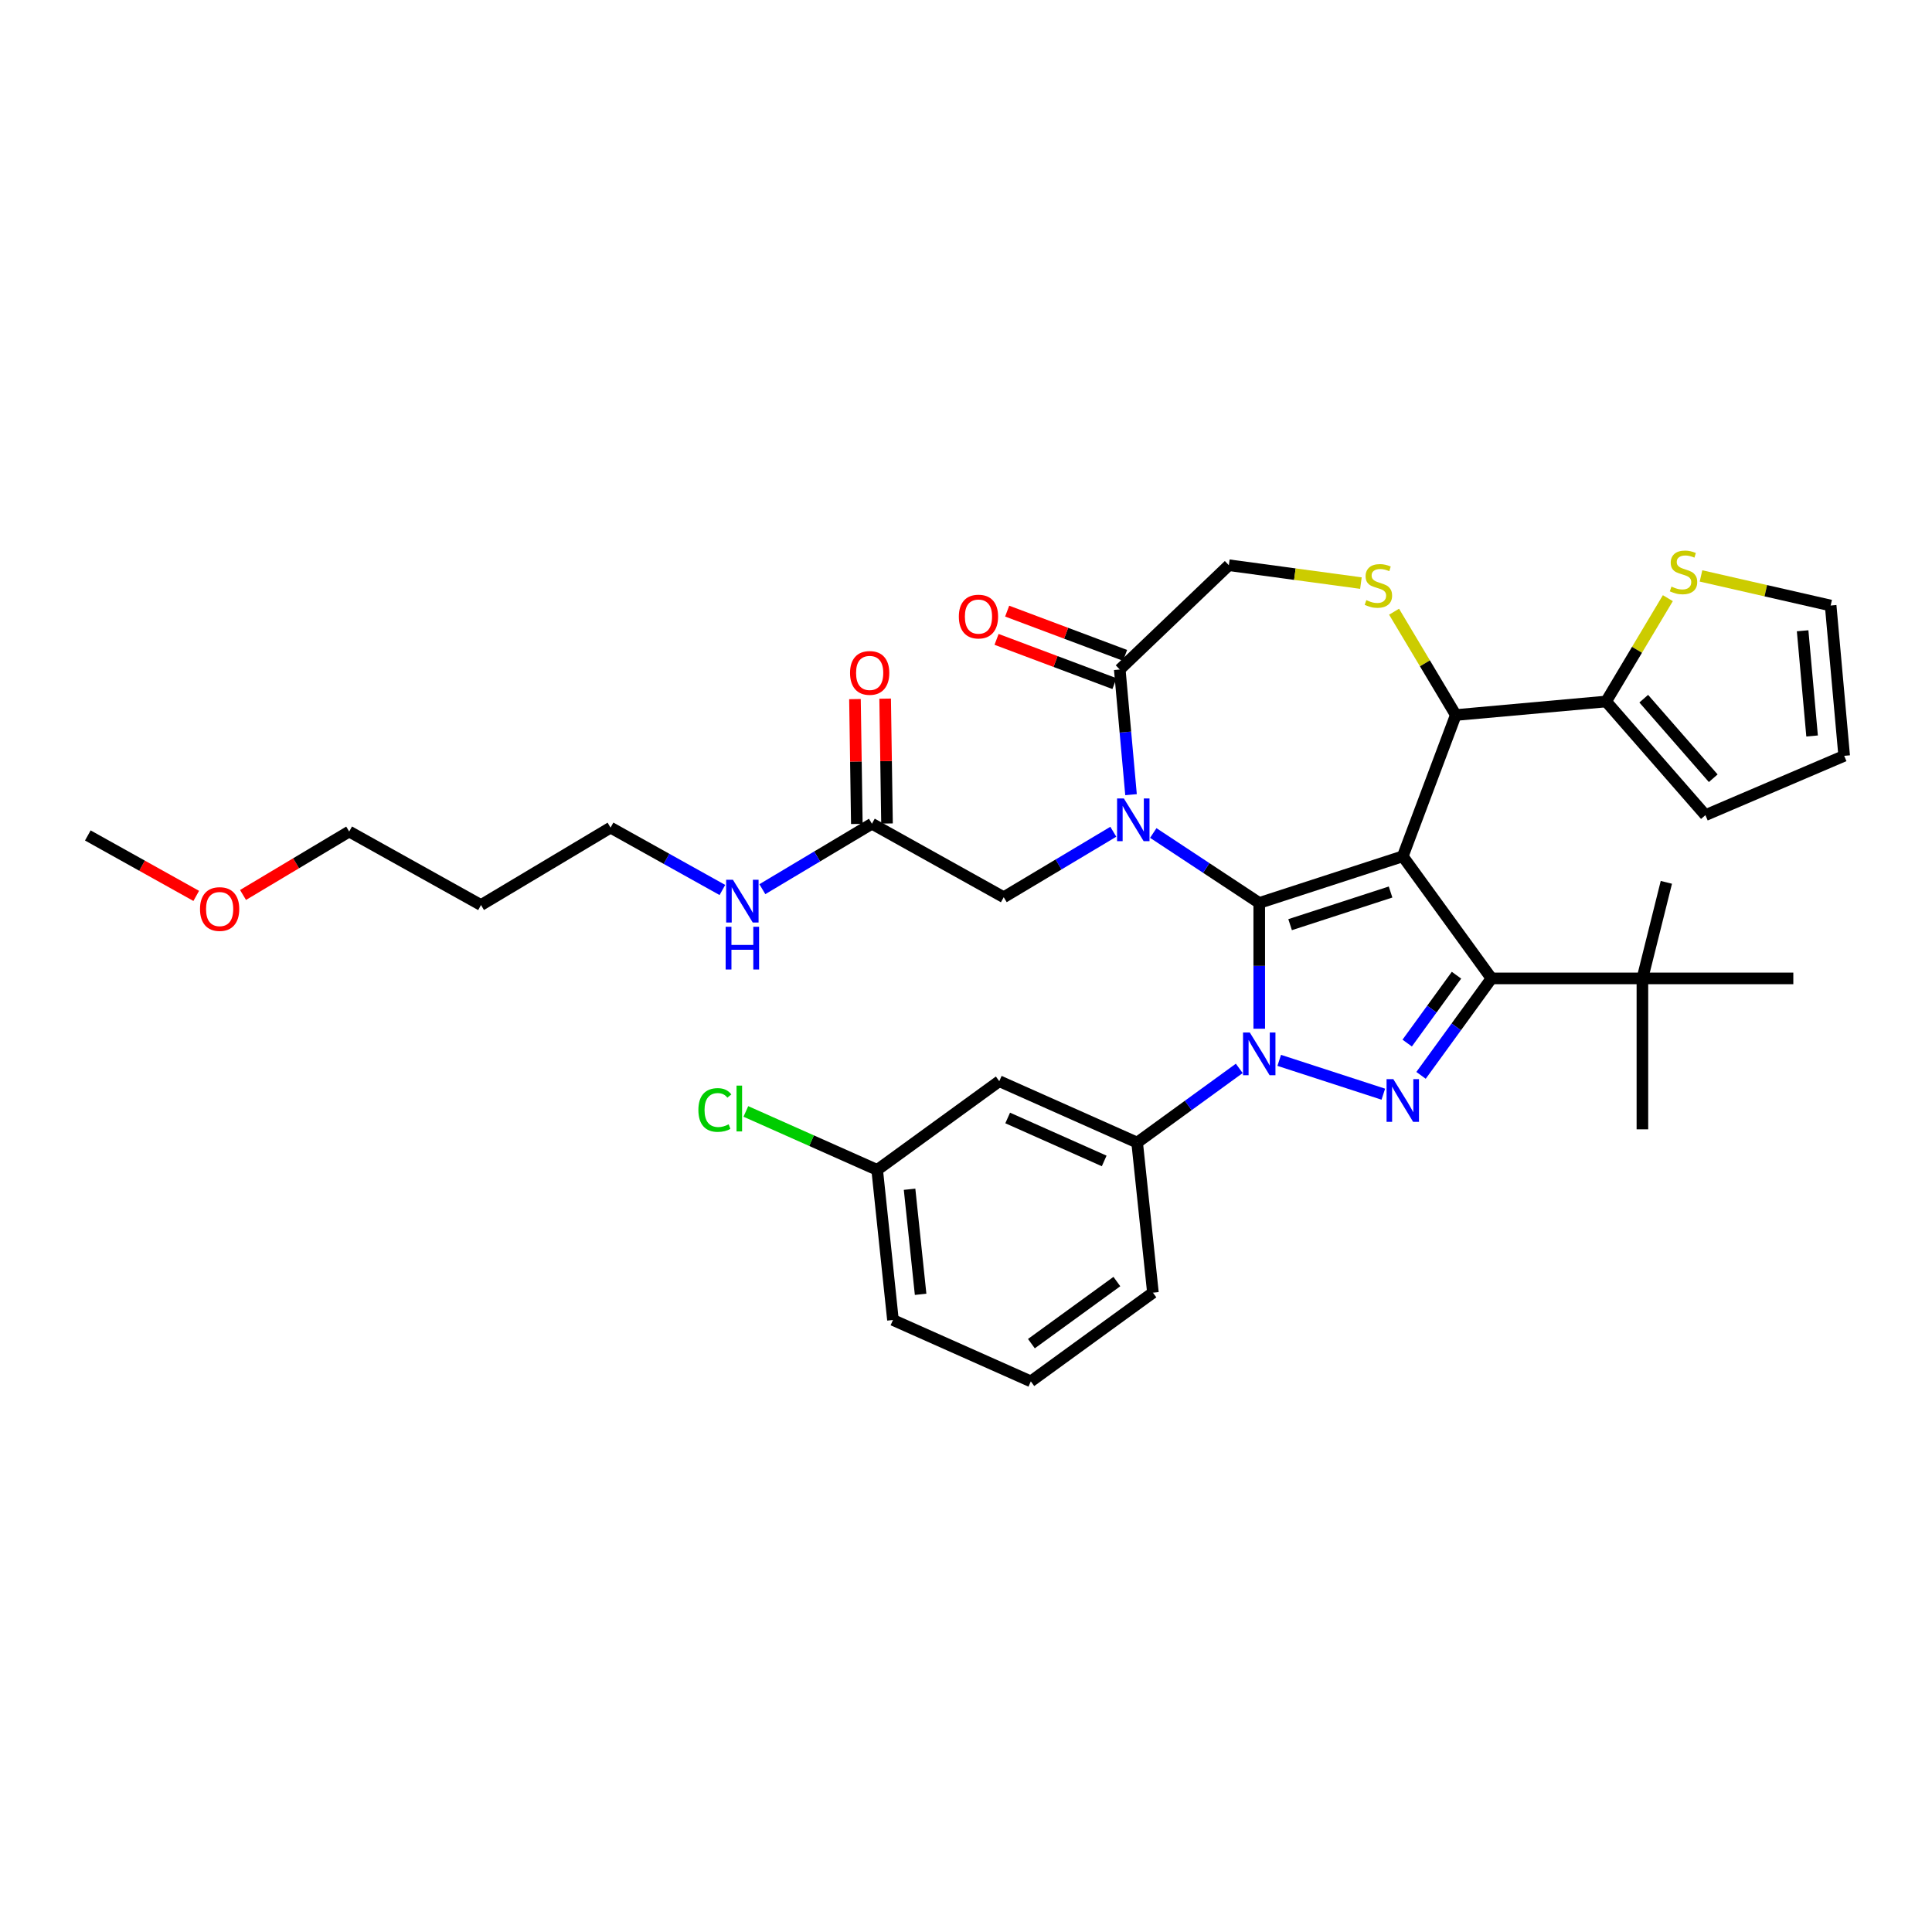 <?xml version='1.0' encoding='iso-8859-1'?>
<svg version='1.1' baseProfile='full'
              xmlns='http://www.w3.org/2000/svg'
                      xmlns:rdkit='http://www.rdkit.org/xml'
                      xmlns:xlink='http://www.w3.org/1999/xlink'
                  xml:space='preserve'
width='1000px' height='1000px' viewBox='0 0 1000 1000'>
<!-- END OF HEADER -->
<rect style='opacity:1.0;fill:#FFFFFF;stroke:none' width='1000' height='1000' x='0' y='0'> </rect>
<path class='bond-0' d='M 451.306,426.356 L 422.948,443.299' style='fill:none;fill-rule:evenodd;stroke:#000000;stroke-width:6px;stroke-linecap:butt;stroke-linejoin:miter;stroke-opacity:1' />
<path class='bond-0' d='M 422.948,443.299 L 394.591,460.242' style='fill:none;fill-rule:evenodd;stroke:#0000FF;stroke-width:6px;stroke-linecap:butt;stroke-linejoin:miter;stroke-opacity:1' />
<path class='bond-1' d='M 459.116,426.239 L 458.633,393.928' style='fill:none;fill-rule:evenodd;stroke:#000000;stroke-width:6px;stroke-linecap:butt;stroke-linejoin:miter;stroke-opacity:1' />
<path class='bond-1' d='M 458.633,393.928 L 458.15,361.616' style='fill:none;fill-rule:evenodd;stroke:#FF0000;stroke-width:6px;stroke-linecap:butt;stroke-linejoin:miter;stroke-opacity:1' />
<path class='bond-1' d='M 443.495,426.473 L 443.012,394.161' style='fill:none;fill-rule:evenodd;stroke:#000000;stroke-width:6px;stroke-linecap:butt;stroke-linejoin:miter;stroke-opacity:1' />
<path class='bond-1' d='M 443.012,394.161 L 442.528,361.85' style='fill:none;fill-rule:evenodd;stroke:#FF0000;stroke-width:6px;stroke-linecap:butt;stroke-linejoin:miter;stroke-opacity:1' />
<path class='bond-2' d='M 451.306,426.356 L 519.532,464.397' style='fill:none;fill-rule:evenodd;stroke:#000000;stroke-width:6px;stroke-linecap:butt;stroke-linejoin:miter;stroke-opacity:1' />
<path class='bond-3' d='M 248.964,468.445 L 316.022,428.38' style='fill:none;fill-rule:evenodd;stroke:#000000;stroke-width:6px;stroke-linecap:butt;stroke-linejoin:miter;stroke-opacity:1' />
<path class='bond-4' d='M 248.964,468.445 L 180.738,430.404' style='fill:none;fill-rule:evenodd;stroke:#000000;stroke-width:6px;stroke-linecap:butt;stroke-linejoin:miter;stroke-opacity:1' />
<path class='bond-5' d='M 373.906,460.655 L 344.964,444.517' style='fill:none;fill-rule:evenodd;stroke:#0000FF;stroke-width:6px;stroke-linecap:butt;stroke-linejoin:miter;stroke-opacity:1' />
<path class='bond-5' d='M 344.964,444.517 L 316.022,428.38' style='fill:none;fill-rule:evenodd;stroke:#000000;stroke-width:6px;stroke-linecap:butt;stroke-linejoin:miter;stroke-opacity:1' />
<path class='bond-6' d='M 125.789,463.235 L 153.263,446.82' style='fill:none;fill-rule:evenodd;stroke:#FF0000;stroke-width:6px;stroke-linecap:butt;stroke-linejoin:miter;stroke-opacity:1' />
<path class='bond-6' d='M 153.263,446.82 L 180.738,430.404' style='fill:none;fill-rule:evenodd;stroke:#000000;stroke-width:6px;stroke-linecap:butt;stroke-linejoin:miter;stroke-opacity:1' />
<path class='bond-7' d='M 101.573,463.718 L 73.514,448.073' style='fill:none;fill-rule:evenodd;stroke:#FF0000;stroke-width:6px;stroke-linecap:butt;stroke-linejoin:miter;stroke-opacity:1' />
<path class='bond-7' d='M 73.514,448.073 L 45.455,432.428' style='fill:none;fill-rule:evenodd;stroke:#000000;stroke-width:6px;stroke-linecap:butt;stroke-linejoin:miter;stroke-opacity:1' />
<path class='bond-8' d='M 641.44,552.995 L 615.013,572.195' style='fill:none;fill-rule:evenodd;stroke:#0000FF;stroke-width:6px;stroke-linecap:butt;stroke-linejoin:miter;stroke-opacity:1' />
<path class='bond-8' d='M 615.013,572.195 L 588.586,591.395' style='fill:none;fill-rule:evenodd;stroke:#000000;stroke-width:6px;stroke-linecap:butt;stroke-linejoin:miter;stroke-opacity:1' />
<path class='bond-9' d='M 651.782,532.466 L 651.782,499.916' style='fill:none;fill-rule:evenodd;stroke:#0000FF;stroke-width:6px;stroke-linecap:butt;stroke-linejoin:miter;stroke-opacity:1' />
<path class='bond-9' d='M 651.782,499.916 L 651.782,467.365' style='fill:none;fill-rule:evenodd;stroke:#000000;stroke-width:6px;stroke-linecap:butt;stroke-linejoin:miter;stroke-opacity:1' />
<path class='bond-10' d='M 662.125,548.841 L 716.003,566.347' style='fill:none;fill-rule:evenodd;stroke:#0000FF;stroke-width:6px;stroke-linecap:butt;stroke-linejoin:miter;stroke-opacity:1' />
<path class='bond-11' d='M 771.989,506.423 L 850.104,506.423' style='fill:none;fill-rule:evenodd;stroke:#000000;stroke-width:6px;stroke-linecap:butt;stroke-linejoin:miter;stroke-opacity:1' />
<path class='bond-12' d='M 771.989,506.423 L 726.074,443.227' style='fill:none;fill-rule:evenodd;stroke:#000000;stroke-width:6px;stroke-linecap:butt;stroke-linejoin:miter;stroke-opacity:1' />
<path class='bond-13' d='M 771.989,506.423 L 753.759,531.514' style='fill:none;fill-rule:evenodd;stroke:#000000;stroke-width:6px;stroke-linecap:butt;stroke-linejoin:miter;stroke-opacity:1' />
<path class='bond-13' d='M 753.759,531.514 L 735.529,556.605' style='fill:none;fill-rule:evenodd;stroke:#0000FF;stroke-width:6px;stroke-linecap:butt;stroke-linejoin:miter;stroke-opacity:1' />
<path class='bond-13' d='M 753.88,504.767 L 741.12,522.331' style='fill:none;fill-rule:evenodd;stroke:#000000;stroke-width:6px;stroke-linecap:butt;stroke-linejoin:miter;stroke-opacity:1' />
<path class='bond-13' d='M 741.12,522.331 L 728.359,539.895' style='fill:none;fill-rule:evenodd;stroke:#0000FF;stroke-width:6px;stroke-linecap:butt;stroke-linejoin:miter;stroke-opacity:1' />
<path class='bond-14' d='M 726.074,443.227 L 651.782,467.365' style='fill:none;fill-rule:evenodd;stroke:#000000;stroke-width:6px;stroke-linecap:butt;stroke-linejoin:miter;stroke-opacity:1' />
<path class='bond-14' d='M 719.758,461.706 L 667.754,478.603' style='fill:none;fill-rule:evenodd;stroke:#000000;stroke-width:6px;stroke-linecap:butt;stroke-linejoin:miter;stroke-opacity:1' />
<path class='bond-15' d='M 726.074,443.227 L 753.521,370.093' style='fill:none;fill-rule:evenodd;stroke:#000000;stroke-width:6px;stroke-linecap:butt;stroke-linejoin:miter;stroke-opacity:1' />
<path class='bond-16' d='M 651.782,467.365 L 624.357,449.262' style='fill:none;fill-rule:evenodd;stroke:#000000;stroke-width:6px;stroke-linecap:butt;stroke-linejoin:miter;stroke-opacity:1' />
<path class='bond-16' d='M 624.357,449.262 L 596.932,431.159' style='fill:none;fill-rule:evenodd;stroke:#0000FF;stroke-width:6px;stroke-linecap:butt;stroke-linejoin:miter;stroke-opacity:1' />
<path class='bond-17' d='M 585.418,411.318 L 582.503,378.925' style='fill:none;fill-rule:evenodd;stroke:#0000FF;stroke-width:6px;stroke-linecap:butt;stroke-linejoin:miter;stroke-opacity:1' />
<path class='bond-17' d='M 582.503,378.925 L 579.587,346.532' style='fill:none;fill-rule:evenodd;stroke:#000000;stroke-width:6px;stroke-linecap:butt;stroke-linejoin:miter;stroke-opacity:1' />
<path class='bond-18' d='M 576.247,430.512 L 547.89,447.454' style='fill:none;fill-rule:evenodd;stroke:#0000FF;stroke-width:6px;stroke-linecap:butt;stroke-linejoin:miter;stroke-opacity:1' />
<path class='bond-18' d='M 547.89,447.454 L 519.532,464.397' style='fill:none;fill-rule:evenodd;stroke:#000000;stroke-width:6px;stroke-linecap:butt;stroke-linejoin:miter;stroke-opacity:1' />
<path class='bond-19' d='M 579.587,346.532 L 636.049,292.55' style='fill:none;fill-rule:evenodd;stroke:#000000;stroke-width:6px;stroke-linecap:butt;stroke-linejoin:miter;stroke-opacity:1' />
<path class='bond-20' d='M 582.332,339.218 L 551.819,327.767' style='fill:none;fill-rule:evenodd;stroke:#000000;stroke-width:6px;stroke-linecap:butt;stroke-linejoin:miter;stroke-opacity:1' />
<path class='bond-20' d='M 551.819,327.767 L 521.306,316.315' style='fill:none;fill-rule:evenodd;stroke:#FF0000;stroke-width:6px;stroke-linecap:butt;stroke-linejoin:miter;stroke-opacity:1' />
<path class='bond-20' d='M 576.843,353.845 L 546.33,342.393' style='fill:none;fill-rule:evenodd;stroke:#000000;stroke-width:6px;stroke-linecap:butt;stroke-linejoin:miter;stroke-opacity:1' />
<path class='bond-20' d='M 546.33,342.393 L 515.817,330.942' style='fill:none;fill-rule:evenodd;stroke:#FF0000;stroke-width:6px;stroke-linecap:butt;stroke-linejoin:miter;stroke-opacity:1' />
<path class='bond-21' d='M 636.049,292.55 L 670.23,297.18' style='fill:none;fill-rule:evenodd;stroke:#000000;stroke-width:6px;stroke-linecap:butt;stroke-linejoin:miter;stroke-opacity:1' />
<path class='bond-21' d='M 670.23,297.18 L 704.411,301.81' style='fill:none;fill-rule:evenodd;stroke:#CCCC00;stroke-width:6px;stroke-linecap:butt;stroke-linejoin:miter;stroke-opacity:1' />
<path class='bond-22' d='M 721.568,316.612 L 737.545,343.352' style='fill:none;fill-rule:evenodd;stroke:#CCCC00;stroke-width:6px;stroke-linecap:butt;stroke-linejoin:miter;stroke-opacity:1' />
<path class='bond-22' d='M 737.545,343.352 L 753.521,370.093' style='fill:none;fill-rule:evenodd;stroke:#000000;stroke-width:6px;stroke-linecap:butt;stroke-linejoin:miter;stroke-opacity:1' />
<path class='bond-23' d='M 753.521,370.093 L 831.322,363.091' style='fill:none;fill-rule:evenodd;stroke:#000000;stroke-width:6px;stroke-linecap:butt;stroke-linejoin:miter;stroke-opacity:1' />
<path class='bond-24' d='M 863.275,309.609 L 847.299,336.35' style='fill:none;fill-rule:evenodd;stroke:#CCCC00;stroke-width:6px;stroke-linecap:butt;stroke-linejoin:miter;stroke-opacity:1' />
<path class='bond-24' d='M 847.299,336.35 L 831.322,363.091' style='fill:none;fill-rule:evenodd;stroke:#000000;stroke-width:6px;stroke-linecap:butt;stroke-linejoin:miter;stroke-opacity:1' />
<path class='bond-25' d='M 880.433,298.098 L 913.988,305.756' style='fill:none;fill-rule:evenodd;stroke:#CCCC00;stroke-width:6px;stroke-linecap:butt;stroke-linejoin:miter;stroke-opacity:1' />
<path class='bond-25' d='M 913.988,305.756 L 947.543,313.415' style='fill:none;fill-rule:evenodd;stroke:#000000;stroke-width:6px;stroke-linecap:butt;stroke-linejoin:miter;stroke-opacity:1' />
<path class='bond-26' d='M 831.322,363.091 L 882.717,421.917' style='fill:none;fill-rule:evenodd;stroke:#000000;stroke-width:6px;stroke-linecap:butt;stroke-linejoin:miter;stroke-opacity:1' />
<path class='bond-26' d='M 850.796,361.636 L 886.773,402.814' style='fill:none;fill-rule:evenodd;stroke:#000000;stroke-width:6px;stroke-linecap:butt;stroke-linejoin:miter;stroke-opacity:1' />
<path class='bond-27' d='M 947.543,313.415 L 954.545,391.216' style='fill:none;fill-rule:evenodd;stroke:#000000;stroke-width:6px;stroke-linecap:butt;stroke-linejoin:miter;stroke-opacity:1' />
<path class='bond-27' d='M 933.034,326.486 L 937.935,380.946' style='fill:none;fill-rule:evenodd;stroke:#000000;stroke-width:6px;stroke-linecap:butt;stroke-linejoin:miter;stroke-opacity:1' />
<path class='bond-28' d='M 517.224,559.623 L 588.586,591.395' style='fill:none;fill-rule:evenodd;stroke:#000000;stroke-width:6px;stroke-linecap:butt;stroke-linejoin:miter;stroke-opacity:1' />
<path class='bond-28' d='M 521.574,578.661 L 571.527,600.902' style='fill:none;fill-rule:evenodd;stroke:#000000;stroke-width:6px;stroke-linecap:butt;stroke-linejoin:miter;stroke-opacity:1' />
<path class='bond-29' d='M 517.224,559.623 L 454.028,605.538' style='fill:none;fill-rule:evenodd;stroke:#000000;stroke-width:6px;stroke-linecap:butt;stroke-linejoin:miter;stroke-opacity:1' />
<path class='bond-30' d='M 588.586,591.395 L 596.751,669.082' style='fill:none;fill-rule:evenodd;stroke:#000000;stroke-width:6px;stroke-linecap:butt;stroke-linejoin:miter;stroke-opacity:1' />
<path class='bond-31' d='M 850.104,506.423 L 850.104,584.538' style='fill:none;fill-rule:evenodd;stroke:#000000;stroke-width:6px;stroke-linecap:butt;stroke-linejoin:miter;stroke-opacity:1' />
<path class='bond-32' d='M 850.104,506.423 L 862.505,456.695' style='fill:none;fill-rule:evenodd;stroke:#000000;stroke-width:6px;stroke-linecap:butt;stroke-linejoin:miter;stroke-opacity:1' />
<path class='bond-33' d='M 850.104,506.423 L 928.218,506.423' style='fill:none;fill-rule:evenodd;stroke:#000000;stroke-width:6px;stroke-linecap:butt;stroke-linejoin:miter;stroke-opacity:1' />
<path class='bond-34' d='M 454.028,605.538 L 420.043,590.406' style='fill:none;fill-rule:evenodd;stroke:#000000;stroke-width:6px;stroke-linecap:butt;stroke-linejoin:miter;stroke-opacity:1' />
<path class='bond-34' d='M 420.043,590.406 L 386.057,575.275' style='fill:none;fill-rule:evenodd;stroke:#00CC00;stroke-width:6px;stroke-linecap:butt;stroke-linejoin:miter;stroke-opacity:1' />
<path class='bond-35' d='M 454.028,605.538 L 462.193,683.225' style='fill:none;fill-rule:evenodd;stroke:#000000;stroke-width:6px;stroke-linecap:butt;stroke-linejoin:miter;stroke-opacity:1' />
<path class='bond-35' d='M 470.79,615.558 L 476.506,669.939' style='fill:none;fill-rule:evenodd;stroke:#000000;stroke-width:6px;stroke-linecap:butt;stroke-linejoin:miter;stroke-opacity:1' />
<path class='bond-36' d='M 533.555,714.997 L 462.193,683.225' style='fill:none;fill-rule:evenodd;stroke:#000000;stroke-width:6px;stroke-linecap:butt;stroke-linejoin:miter;stroke-opacity:1' />
<path class='bond-37' d='M 533.555,714.997 L 596.751,669.082' style='fill:none;fill-rule:evenodd;stroke:#000000;stroke-width:6px;stroke-linecap:butt;stroke-linejoin:miter;stroke-opacity:1' />
<path class='bond-37' d='M 533.851,695.47 L 578.089,663.33' style='fill:none;fill-rule:evenodd;stroke:#000000;stroke-width:6px;stroke-linecap:butt;stroke-linejoin:miter;stroke-opacity:1' />
<path class='bond-38' d='M 882.717,421.917 L 954.545,391.216' style='fill:none;fill-rule:evenodd;stroke:#000000;stroke-width:6px;stroke-linecap:butt;stroke-linejoin:miter;stroke-opacity:1' />
<path  class='atom-2' d='M 379.358 455.36
L 386.607 467.077
Q 387.326 468.234, 388.482 470.327
Q 389.638 472.42, 389.701 472.545
L 389.701 455.36
L 392.638 455.36
L 392.638 477.482
L 389.607 477.482
L 381.827 464.672
Q 380.921 463.172, 379.952 461.453
Q 379.015 459.735, 378.733 459.203
L 378.733 477.482
L 375.859 477.482
L 375.859 455.36
L 379.358 455.36
' fill='#0000FF'/>
<path  class='atom-2' d='M 375.593 479.695
L 378.593 479.695
L 378.593 489.1
L 389.904 489.1
L 389.904 479.695
L 392.903 479.695
L 392.903 501.817
L 389.904 501.817
L 389.904 491.599
L 378.593 491.599
L 378.593 501.817
L 375.593 501.817
L 375.593 479.695
' fill='#0000FF'/>
<path  class='atom-3' d='M 439.982 348.313
Q 439.982 343.001, 442.607 340.032
Q 445.232 337.064, 450.137 337.064
Q 455.043 337.064, 457.668 340.032
Q 460.292 343.001, 460.292 348.313
Q 460.292 353.687, 457.636 356.749
Q 454.98 359.78, 450.137 359.78
Q 445.263 359.78, 442.607 356.749
Q 439.982 353.718, 439.982 348.313
M 450.137 357.28
Q 453.512 357.28, 455.324 355.03
Q 457.168 352.75, 457.168 348.313
Q 457.168 343.969, 455.324 341.782
Q 453.512 339.564, 450.137 339.564
Q 446.763 339.564, 444.919 341.751
Q 443.107 343.938, 443.107 348.313
Q 443.107 352.781, 444.919 355.03
Q 446.763 357.28, 450.137 357.28
' fill='#FF0000'/>
<path  class='atom-4' d='M 103.526 470.532
Q 103.526 465.22, 106.15 462.252
Q 108.775 459.283, 113.681 459.283
Q 118.586 459.283, 121.211 462.252
Q 123.836 465.22, 123.836 470.532
Q 123.836 475.906, 121.18 478.968
Q 118.524 481.999, 113.681 481.999
Q 108.806 481.999, 106.15 478.968
Q 103.526 475.937, 103.526 470.532
M 113.681 479.499
Q 117.055 479.499, 118.868 477.25
Q 120.711 474.969, 120.711 470.532
Q 120.711 466.189, 118.868 464.001
Q 117.055 461.783, 113.681 461.783
Q 110.306 461.783, 108.463 463.97
Q 106.65 466.157, 106.65 470.532
Q 106.65 475, 108.463 477.25
Q 110.306 479.499, 113.681 479.499
' fill='#FF0000'/>
<path  class='atom-5' d='M 646.892 534.419
L 654.141 546.136
Q 654.86 547.293, 656.016 549.386
Q 657.172 551.48, 657.235 551.605
L 657.235 534.419
L 660.172 534.419
L 660.172 556.541
L 657.141 556.541
L 649.361 543.731
Q 648.455 542.231, 647.486 540.512
Q 646.549 538.794, 646.267 538.263
L 646.267 556.541
L 643.393 556.541
L 643.393 534.419
L 646.892 534.419
' fill='#0000FF'/>
<path  class='atom-7' d='M 721.184 558.558
L 728.433 570.275
Q 729.152 571.431, 730.308 573.525
Q 731.464 575.618, 731.526 575.743
L 731.526 558.558
L 734.463 558.558
L 734.463 580.68
L 731.433 580.68
L 723.652 567.869
Q 722.746 566.37, 721.778 564.651
Q 720.84 562.933, 720.559 562.401
L 720.559 580.68
L 717.684 580.68
L 717.684 558.558
L 721.184 558.558
' fill='#0000FF'/>
<path  class='atom-10' d='M 581.7 413.271
L 588.949 424.988
Q 589.667 426.144, 590.823 428.238
Q 591.98 430.331, 592.042 430.456
L 592.042 413.271
L 594.979 413.271
L 594.979 435.393
L 591.948 435.393
L 584.168 422.582
Q 583.262 421.083, 582.293 419.364
Q 581.356 417.646, 581.075 417.114
L 581.075 435.393
L 578.2 435.393
L 578.2 413.271
L 581.7 413.271
' fill='#0000FF'/>
<path  class='atom-13' d='M 707.207 310.628
Q 707.457 310.722, 708.488 311.159
Q 709.519 311.597, 710.644 311.878
Q 711.8 312.128, 712.925 312.128
Q 715.019 312.128, 716.237 311.128
Q 717.456 310.097, 717.456 308.316
Q 717.456 307.097, 716.831 306.347
Q 716.237 305.597, 715.3 305.191
Q 714.363 304.785, 712.8 304.316
Q 710.832 303.723, 709.644 303.16
Q 708.488 302.598, 707.645 301.41
Q 706.832 300.223, 706.832 298.223
Q 706.832 295.442, 708.707 293.724
Q 710.613 292.005, 714.363 292.005
Q 716.925 292.005, 719.831 293.224
L 719.112 295.63
Q 716.456 294.536, 714.456 294.536
Q 712.3 294.536, 711.113 295.442
Q 709.926 296.317, 709.957 297.848
Q 709.957 299.036, 710.551 299.754
Q 711.175 300.473, 712.05 300.879
Q 712.956 301.285, 714.456 301.754
Q 716.456 302.379, 717.643 303.004
Q 718.831 303.629, 719.674 304.91
Q 720.549 306.16, 720.549 308.316
Q 720.549 311.378, 718.487 313.034
Q 716.456 314.659, 713.05 314.659
Q 711.082 314.659, 709.582 314.221
Q 708.113 313.815, 706.364 313.096
L 707.207 310.628
' fill='#CCCC00'/>
<path  class='atom-15' d='M 496.299 319.147
Q 496.299 313.835, 498.923 310.867
Q 501.548 307.898, 506.454 307.898
Q 511.359 307.898, 513.984 310.867
Q 516.609 313.835, 516.609 319.147
Q 516.609 324.521, 513.953 327.583
Q 511.297 330.614, 506.454 330.614
Q 501.579 330.614, 498.923 327.583
Q 496.299 324.552, 496.299 319.147
M 506.454 328.114
Q 509.828 328.114, 511.64 325.865
Q 513.484 323.584, 513.484 319.147
Q 513.484 314.804, 511.64 312.616
Q 509.828 310.398, 506.454 310.398
Q 503.079 310.398, 501.236 312.585
Q 499.423 314.772, 499.423 319.147
Q 499.423 323.615, 501.236 325.865
Q 503.079 328.114, 506.454 328.114
' fill='#FF0000'/>
<path  class='atom-17' d='M 865.138 303.626
Q 865.388 303.72, 866.419 304.157
Q 867.45 304.594, 868.575 304.876
Q 869.731 305.126, 870.856 305.126
Q 872.949 305.126, 874.168 304.126
Q 875.386 303.095, 875.386 301.314
Q 875.386 300.095, 874.761 299.345
Q 874.168 298.595, 873.23 298.189
Q 872.293 297.783, 870.731 297.314
Q 868.762 296.72, 867.575 296.158
Q 866.419 295.596, 865.575 294.408
Q 864.763 293.221, 864.763 291.221
Q 864.763 288.44, 866.638 286.722
Q 868.544 285.003, 872.293 285.003
Q 874.855 285.003, 877.761 286.222
L 877.042 288.628
Q 874.387 287.534, 872.387 287.534
Q 870.231 287.534, 869.043 288.44
Q 867.856 289.315, 867.887 290.846
Q 867.887 292.034, 868.481 292.752
Q 869.106 293.471, 869.981 293.877
Q 870.887 294.283, 872.387 294.752
Q 874.387 295.377, 875.574 296.002
Q 876.761 296.627, 877.605 297.908
Q 878.48 299.158, 878.48 301.314
Q 878.48 304.376, 876.418 306.032
Q 874.387 307.657, 870.981 307.657
Q 869.012 307.657, 867.512 307.219
Q 866.044 306.813, 864.294 306.094
L 865.138 303.626
' fill='#CCCC00'/>
<path  class='atom-27' d='M 361.482 574.531
Q 361.482 569.032, 364.044 566.157
Q 366.638 563.251, 371.543 563.251
Q 376.105 563.251, 378.542 566.47
L 376.48 568.157
Q 374.699 565.813, 371.543 565.813
Q 368.2 565.813, 366.419 568.063
Q 364.669 570.282, 364.669 574.531
Q 364.669 578.905, 366.481 581.155
Q 368.325 583.405, 371.887 583.405
Q 374.324 583.405, 377.167 581.936
L 378.042 584.28
Q 376.886 585.03, 375.136 585.467
Q 373.387 585.905, 371.449 585.905
Q 366.638 585.905, 364.044 582.967
Q 361.482 580.03, 361.482 574.531
' fill='#00CC00'/>
<path  class='atom-27' d='M 381.229 561.908
L 384.104 561.908
L 384.104 585.623
L 381.229 585.623
L 381.229 561.908
' fill='#00CC00'/>
</svg>
